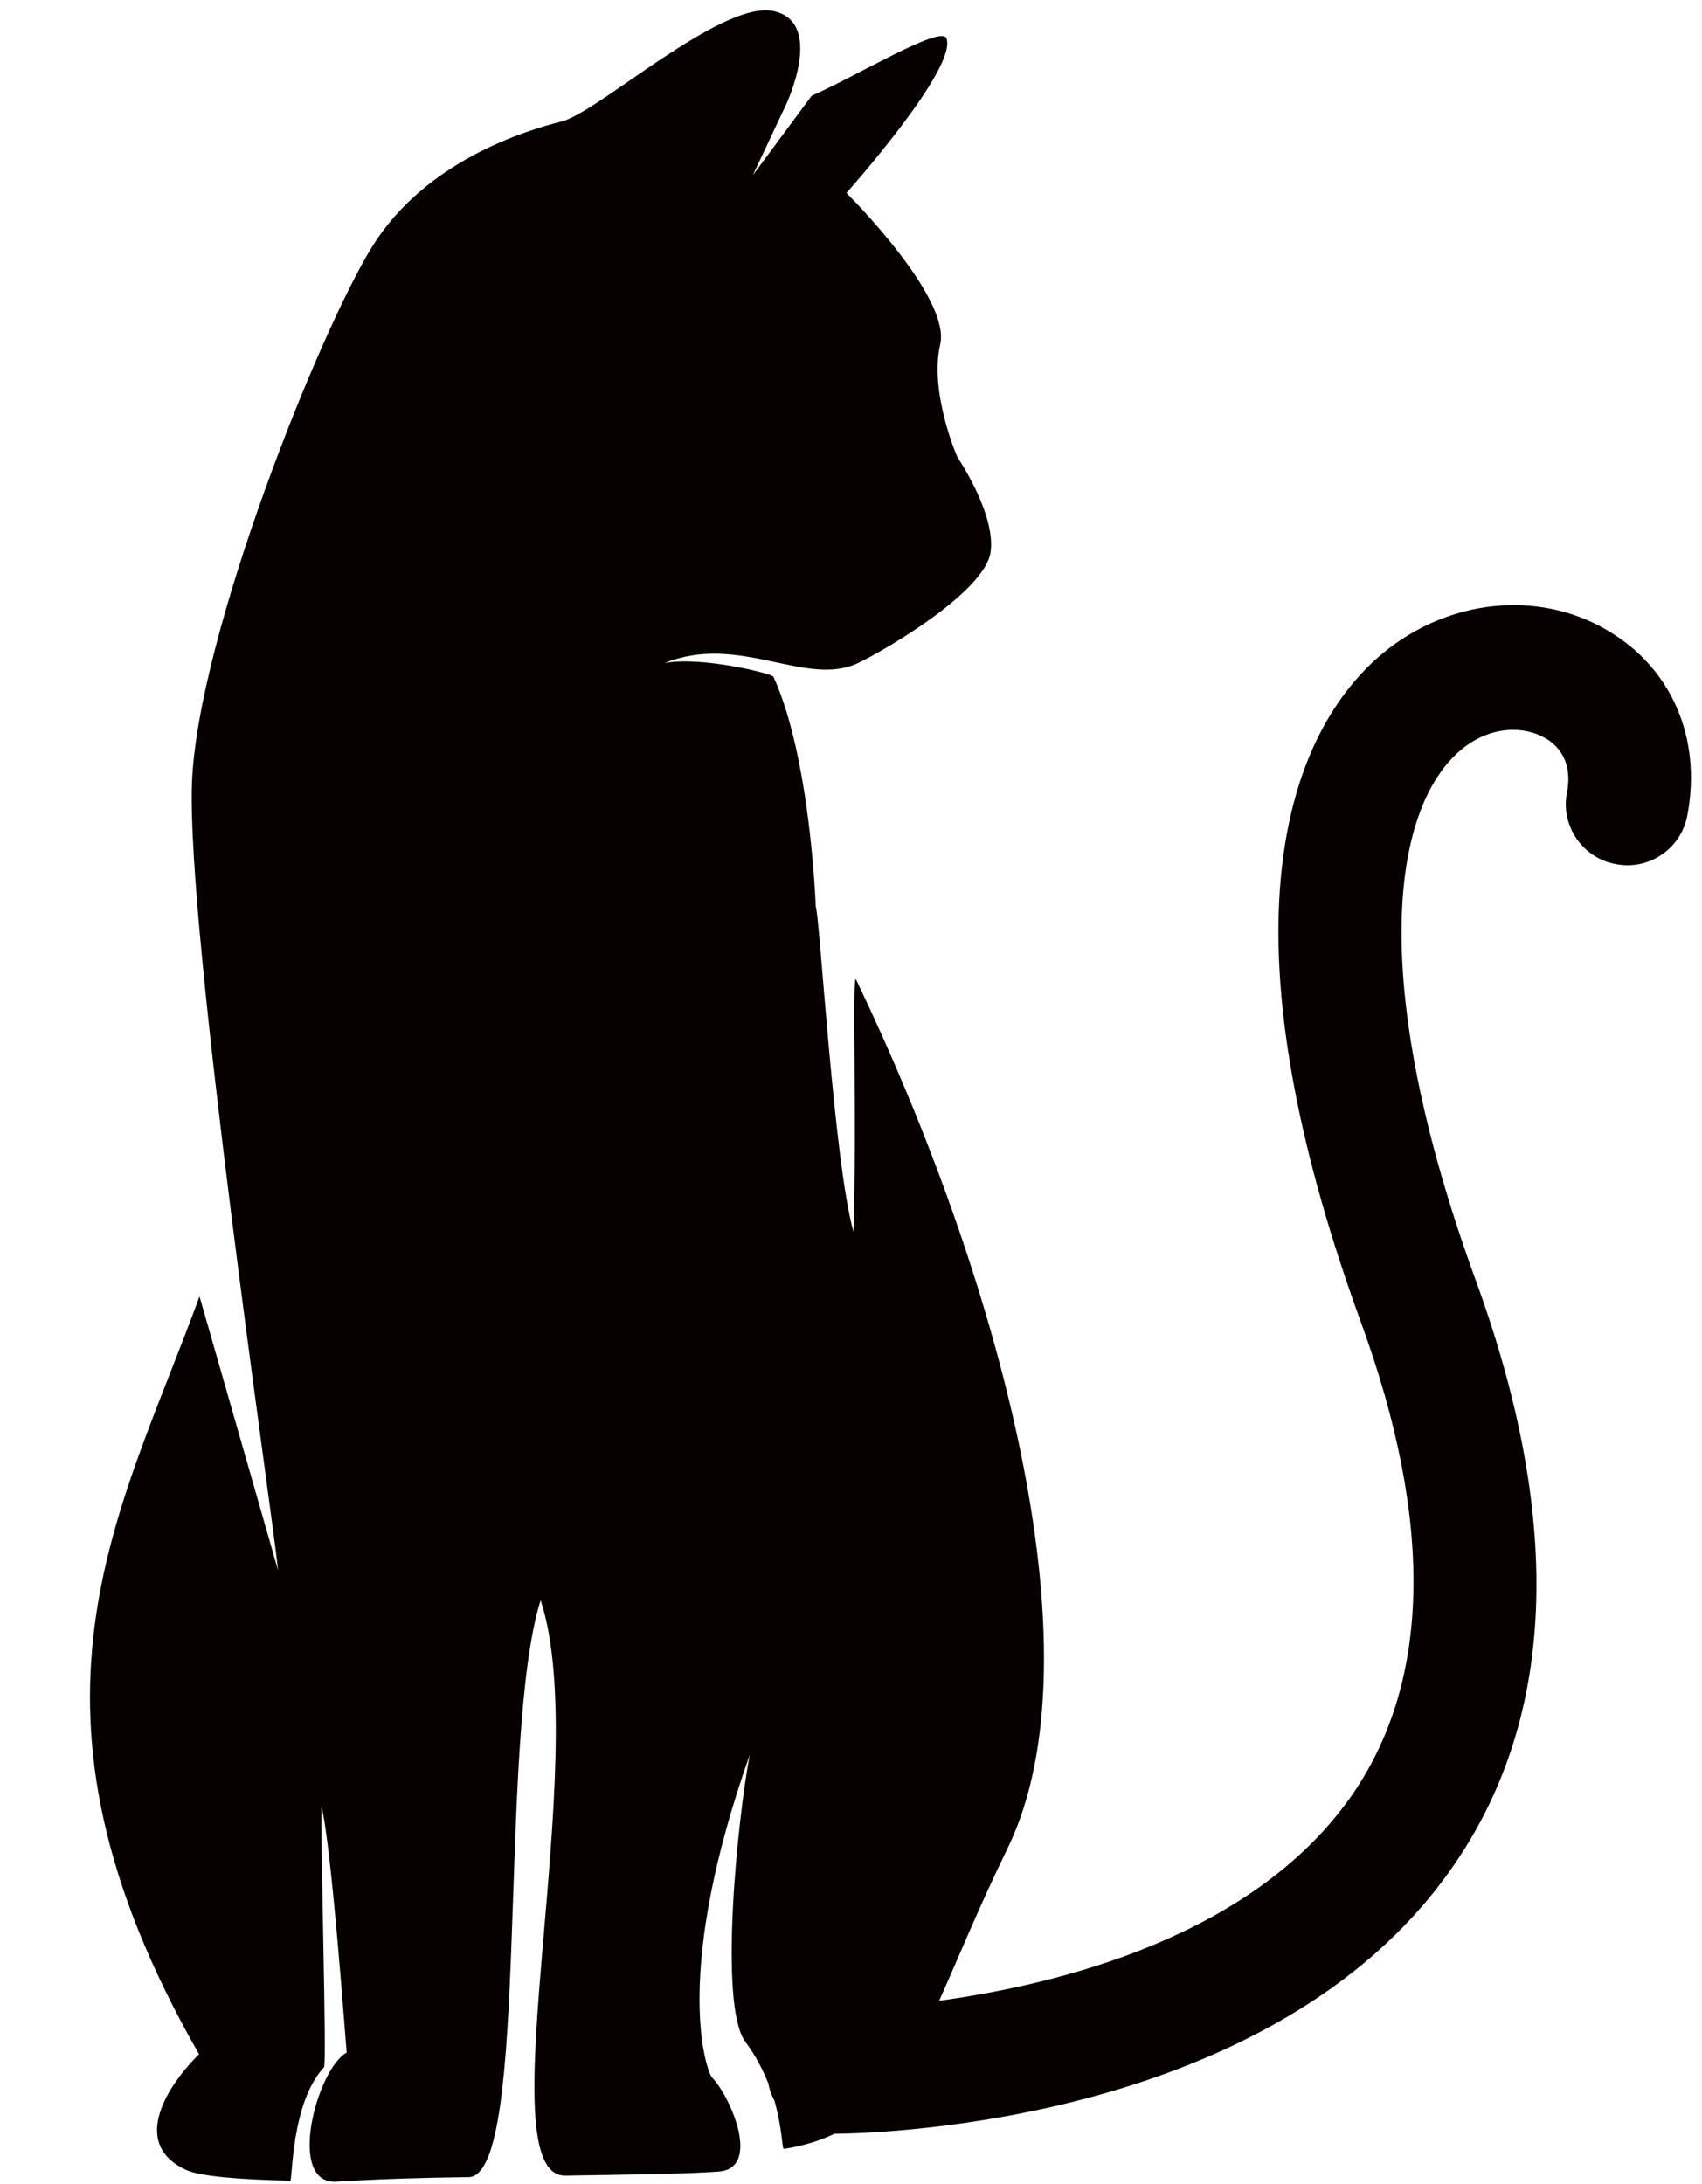 <?xml version="1.0" encoding="UTF-8"?>
<!DOCTYPE svg PUBLIC '-//W3C//DTD SVG 1.0//EN'
          'http://www.w3.org/TR/2001/REC-SVG-20010904/DTD/svg10.dtd'>
<svg height="433.5" preserveAspectRatio="xMidYMid meet" version="1.0" viewBox="74.5 33.7 337.8 433.5" width="337.8" xmlns="http://www.w3.org/2000/svg" xmlns:xlink="http://www.w3.org/1999/xlink" zoomAndPan="magnify"
><g id="change1_1"
  ><path d="M393.5,158.8c-13.7-8.1-31.6-6.2-44.6,4.6c-8.3,6.9-18.6,20.8-20.4,47.1c-1.6,23.3,3.9,52.1,16.1,85.6 c14.6,40,13.9,71.8-2.2,94.5c-19.6,27.5-57.5,36.9-81.5,40.2c3.8-8.5,7.9-18.6,13.5-30.1c19.1-38.9-2.2-114.7-30-172.6 c-0.8-1.6,0.2,28.7-0.5,50.1c-3.9-13.7-6.7-62.9-7.5-64.6c0,0-1-29.4-8.4-45.6c-0.3-0.6-14.3-4.1-21.6-2.7c14.8-6,28.1,4.9,38.4,0 c6.6-3.2,25.2-14.4,26.3-22c1.1-7.6-6.6-18.9-6.6-18.9s-5.6-12.8-3.4-22.3c2.2-9.5-18.6-30.1-18.6-30.1s22.4-25.1,19.8-30.8 c-1.5-2.3-17.8,7.6-26.7,11.5l-11.7,15.8l6.6-14c0,0,7.8-16.4-2.5-18.6c-10.3-2.2-34.8,20.1-42,21.9c-7.2,1.8-27,7.8-37.6,24.8 c-10.5,16.9-34.7,77.3-35.8,106.5c-1.1,29.2,16,145.3,17.1,156.3l-15.6-54.4c-16,43.8-39.6,81.4-0.1,150.4 c-7.4,7.4-13.1,18.2-2.5,23c2.6,1.2,10.4,1.9,20.6,2.1c0.5,0,0.1-15.4,6.7-22.5c0.6-0.6-0.7-43.7-0.5-51.8c2,7.9,4.8,46.7,5,48.9 c-5.9,3.2-12,26.1-2.1,25.6c8.1-0.5,17.2-0.8,26.3-0.9c12.4-0.2,5.6-86.8,14.3-114.5c10.5,31.8-11.1,114.4,4.9,114.2 c12.4-0.2,23.5-0.3,30.4-0.8c8.6-0.6,2.4-15-1.4-18.8c-1.4-2.5-7.4-21.4,7.6-63.9c-2.4,12.6-6.2,49.6-0.9,56.9 c2.1,2.8,3.5,5.6,4.6,8.3c0.2,1.2,0.6,2.3,1.2,3.4c1.6,5.6,1.5,9.7,1.9,9.6c3.8-0.6,7.1-1.6,10-3c10.9-0.1,87-2.7,122.1-52.1 c21.1-29.6,22.8-68.9,5.3-117c-22.3-61.1-16.2-94.6-3-105.6c5.9-4.9,12.6-4.7,16.7-2.3c2.6,1.5,5.5,4.7,4.3,10.8 c-1.3,6.6,3.1,13,9.7,14.2c6.6,1.3,13-3.1,14.2-9.7C412.3,180.1,406.2,166.2,393.5,158.8" fill="#060000"
  /></g
></svg
>
